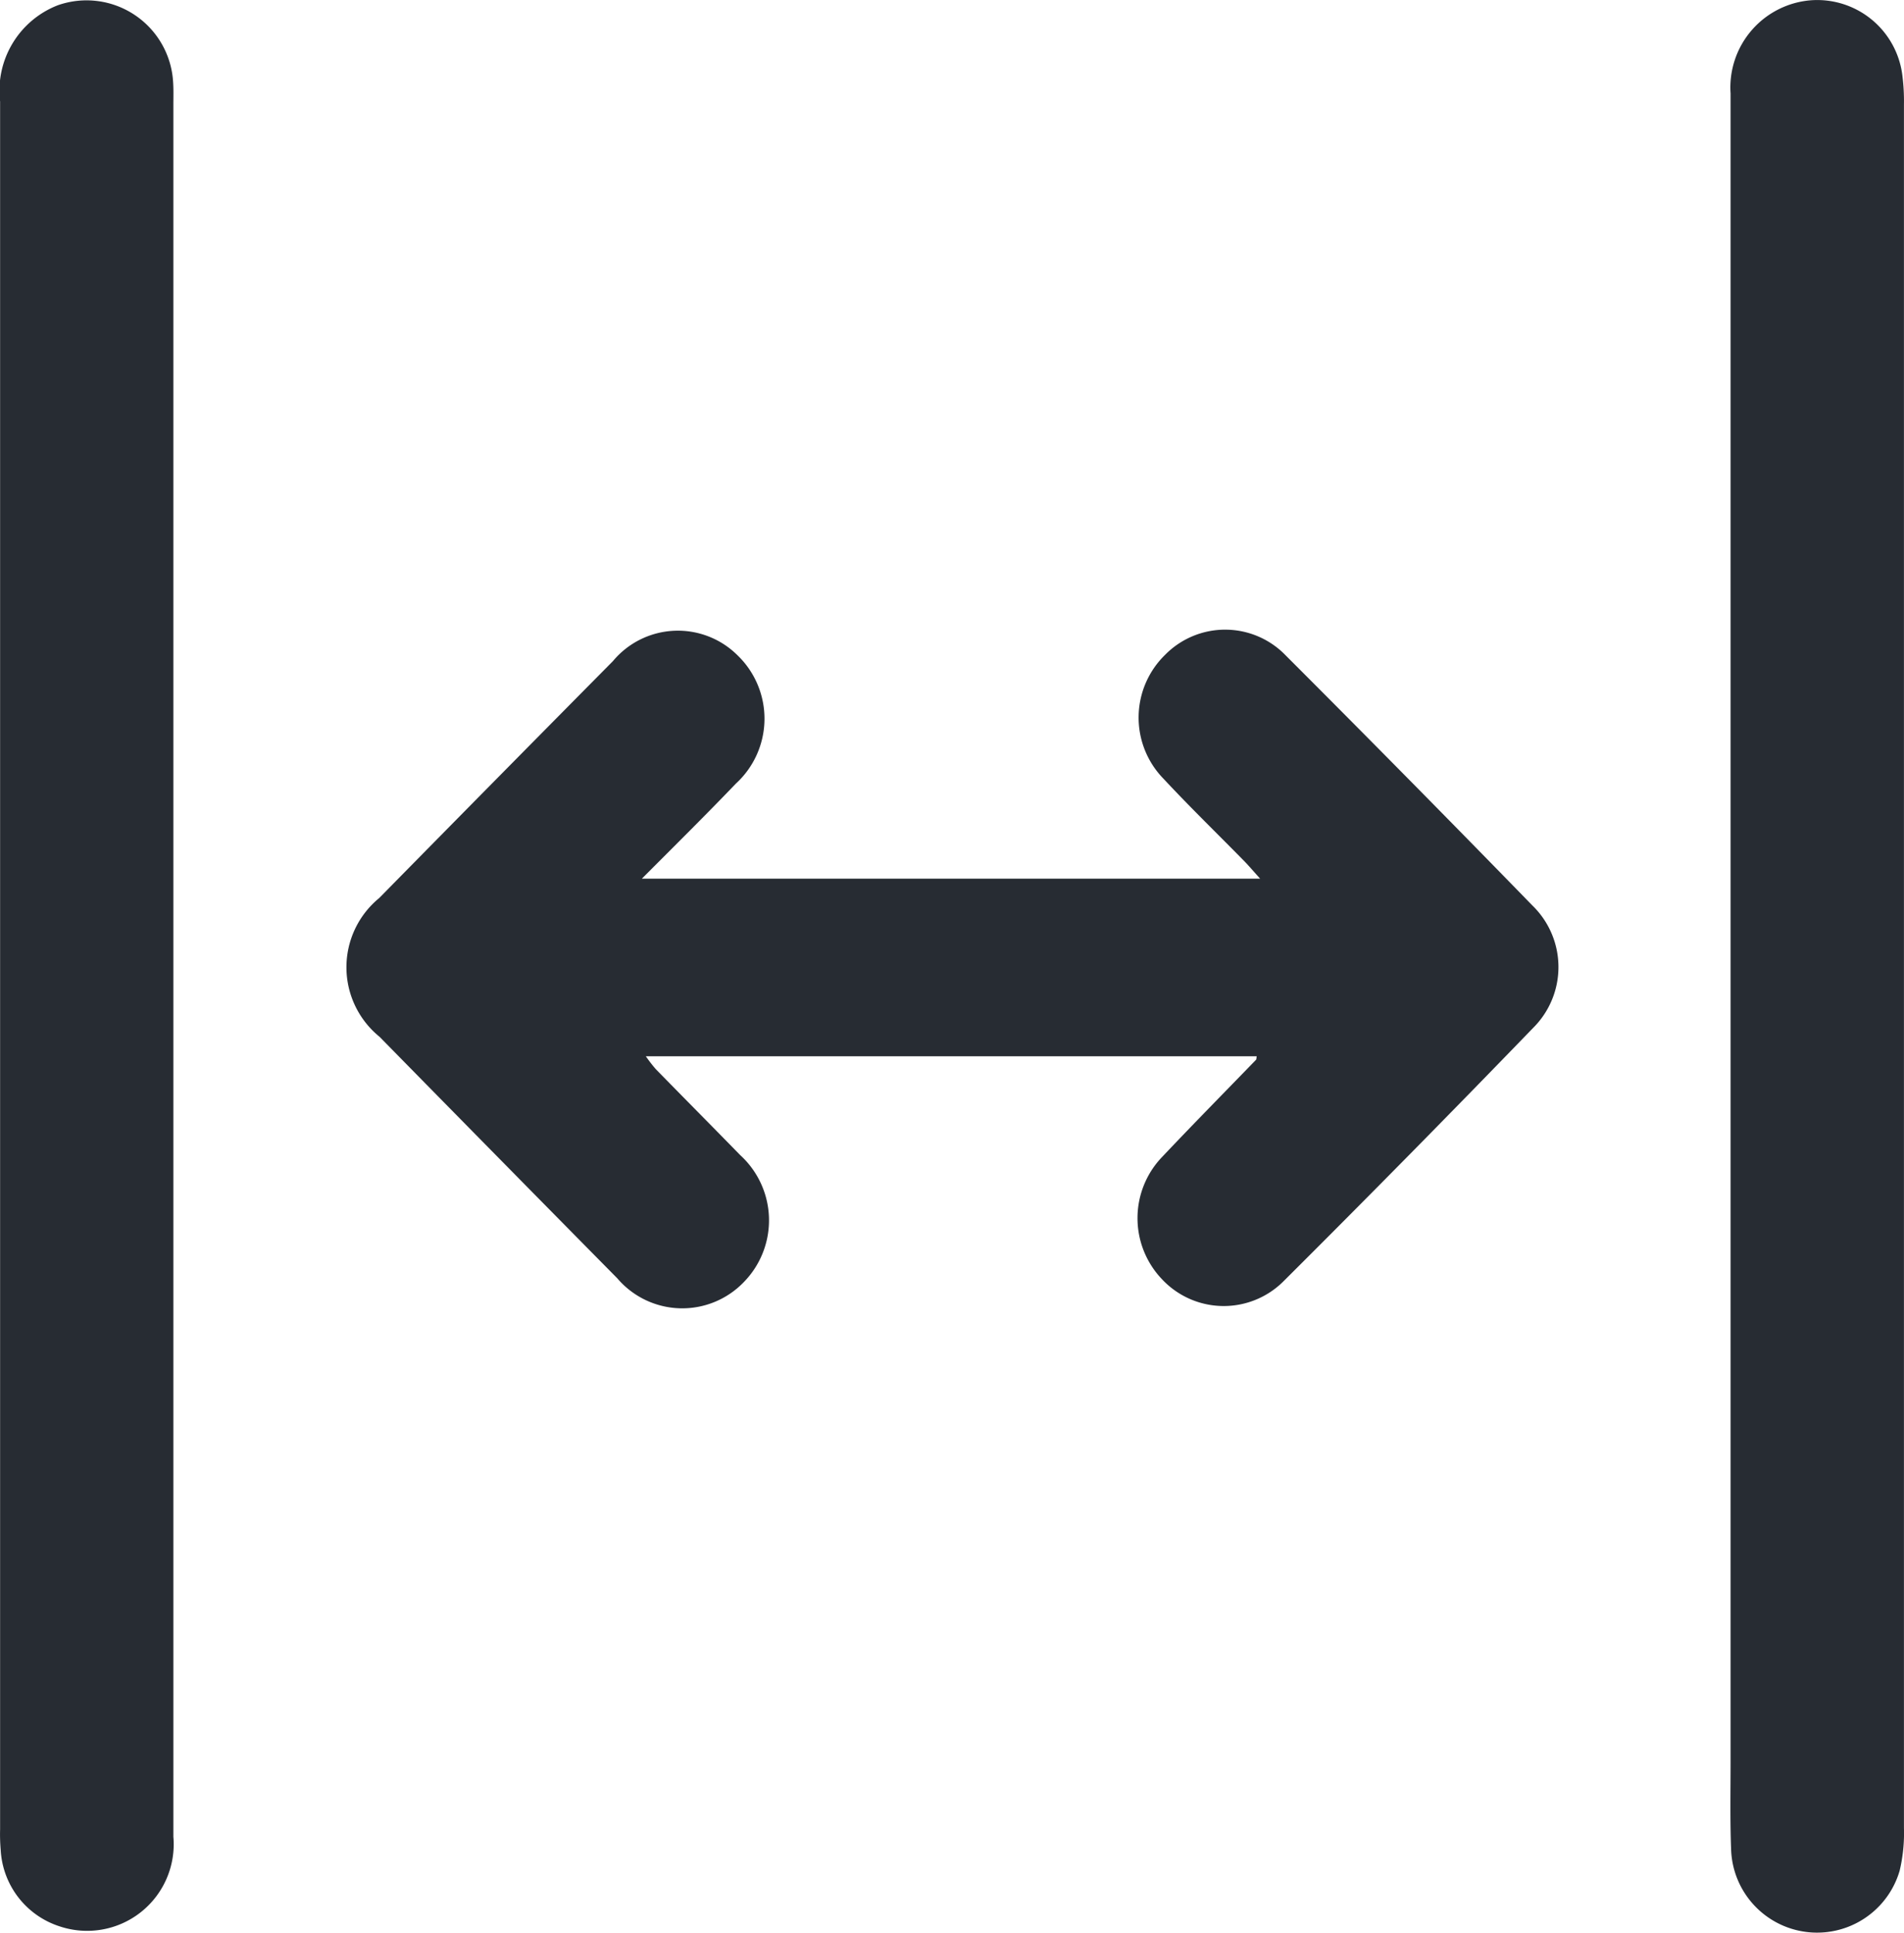 <svg xmlns="http://www.w3.org/2000/svg" xmlns:xlink="http://www.w3.org/1999/xlink" width="38.294" height="38.872" viewBox="0 0 38.294 38.872"><defs><clipPath id="a"><path d="M0,16.195H38.294V-22.677H0Z" transform="translate(0 22.677)" fill="#272c33"/></clipPath></defs><g clip-path="url(#a)"><g transform="translate(6.965 12.664)"><path d="M2.477,2.086H14.911c-.132-.146-.216-.245-.305-.338C14.059,1.19,13.5.648,12.967.076A1.761,1.761,0,0,1,13-2.415a1.692,1.692,0,0,1,2.426.012q2.5,2.5,4.961,5.029a1.725,1.725,0,0,1,.017,2.46q-2.484,2.569-5.016,5.091a1.7,1.7,0,0,1-2.455-.039,1.778,1.778,0,0,1,.015-2.463c.621-.657,1.255-1.3,1.882-1.947.007-.009.005-.026.012-.07H2.556a3,3,0,0,0,.2.259c.566.579,1.135,1.152,1.7,1.731A1.775,1.775,0,0,1,4.527,10.2a1.716,1.716,0,0,1-2.544-.075Q-.411,7.7-2.8,5.266a1.8,1.8,0,0,1-.007-2.789Q-.461.091,1.894-2.288A1.7,1.7,0,0,1,4.4-2.406,1.769,1.769,0,0,1,4.369.173C3.774.794,3.161,1.4,2.477,2.086" transform="translate(3.468 2.921)" fill="#272c33"/></g><g transform="translate(34.803 0.002)"><path d="M0,8.106Q0-.685,0-9.474a1.759,1.759,0,0,1,1.622-1.874A1.726,1.726,0,0,1,3.456-9.829a4.065,4.065,0,0,1,.031.578q0,17.333,0,34.664a3.272,3.272,0,0,1-.087.859,1.73,1.73,0,0,1-3.389-.42C-.012,25.26,0,24.665,0,24.074V8.106" transform="translate(0.003 11.351)" fill="#272c33"/></g><g transform="translate(0 0)"><path d="M1.453,8.1q0,8.747,0,17.5a1.741,1.741,0,0,1-2.292,1.8,1.711,1.711,0,0,1-1.181-1.536,3.671,3.671,0,0,1-.012-.413V-9.3a1.841,1.841,0,0,1,1.16-1.935A1.744,1.744,0,0,1,1.448-9.687c.01.151.005.3.005.454V8.1" transform="translate(2.034 11.341)" fill="#272c33"/></g></g></svg>